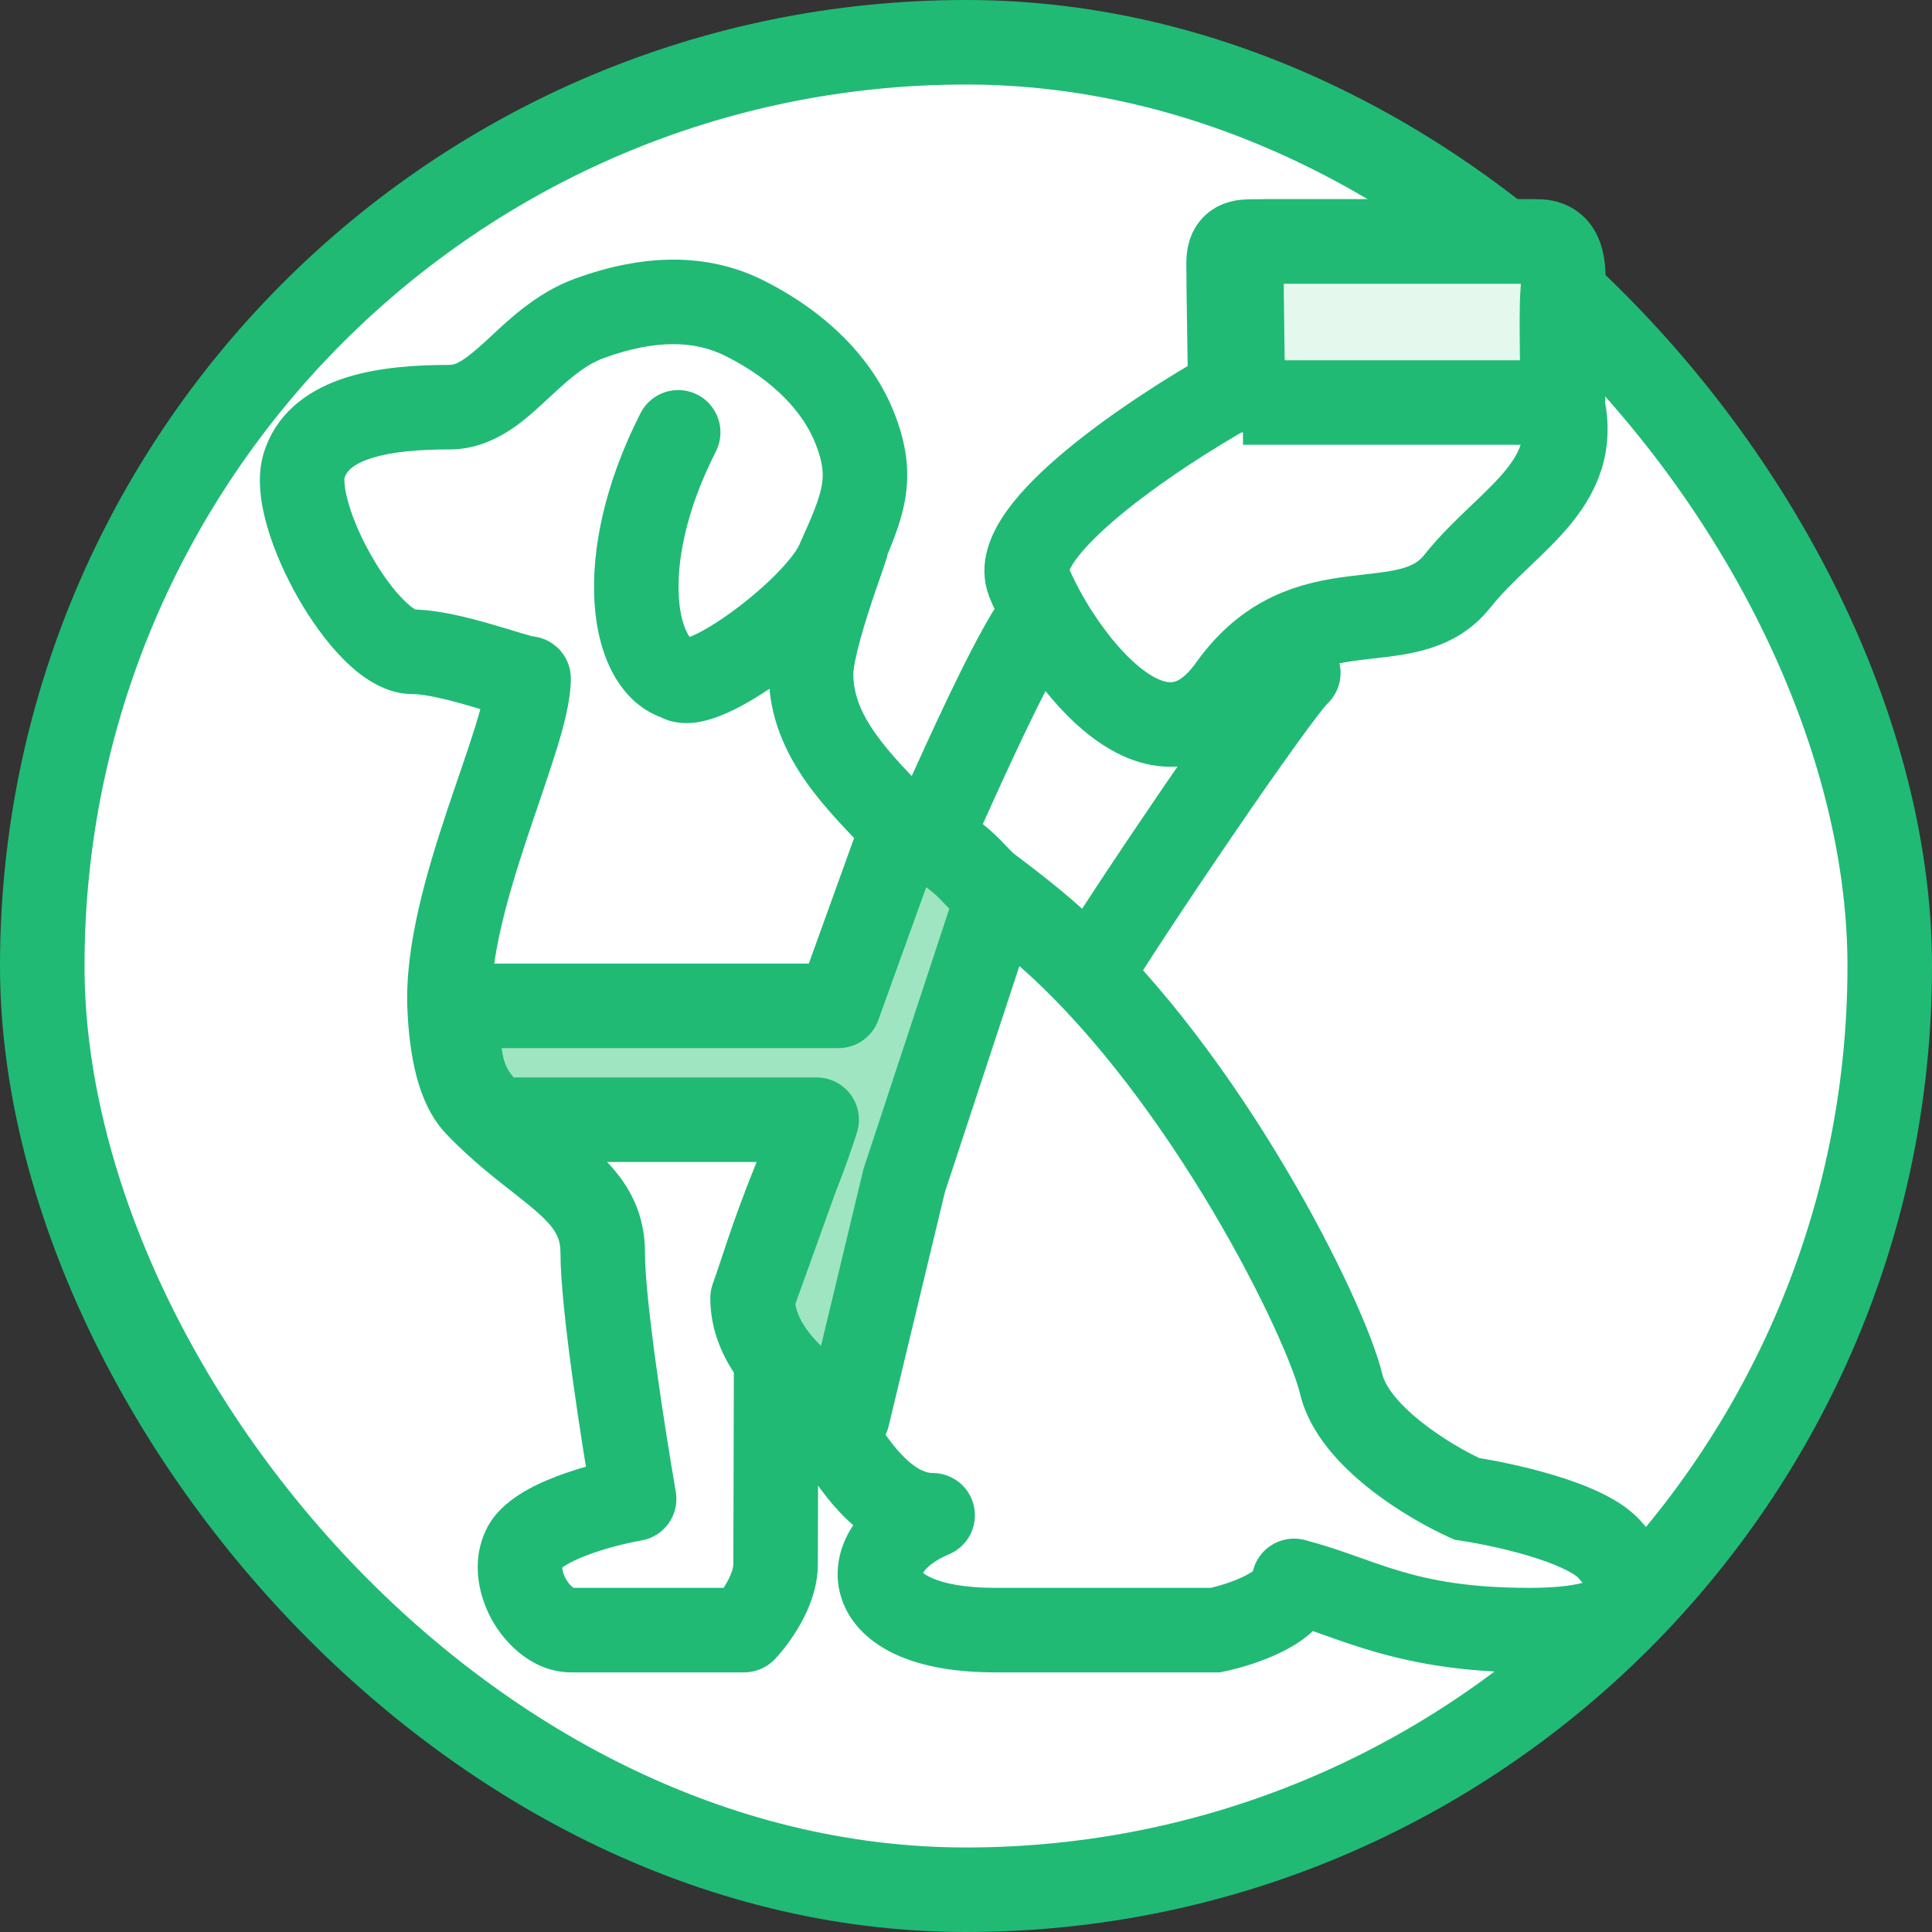 <svg width="32" height="32" viewBox="0 0 32 32" fill="none" xmlns="http://www.w3.org/2000/svg">
<rect x="0" y="0" width="32" height="32" fill="#333333" stroke="none"/>
<rect x="0.7" y="0.7" width="30.6" height="30.6" rx="15.3" fill="white"/>
<rect x="0.7" y="0.7" width="30.6" height="30.6" rx="15.3" stroke="#20BA75" stroke-width="1.4"/>
<path d="M7.447 6.744C8.28 6.744 8.755 5.64 9.766 5.271C10.741 4.916 11.6 4.903 12.333 5.271C13.242 5.727 13.883 6.376 14.167 7.113C14.476 7.915 14.315 8.35 13.871 9.322C14.375 8.218 13.434 10.427 13.434 11.164C13.434 12.206 14.233 12.958 14.927 13.683C14.927 13.683 16.55 14.751 17.468 15.583C19.995 17.873 21.953 21.836 22.214 22.923C22.422 23.793 23.688 24.554 24.296 24.826C24.903 24.916 26.221 25.206 26.638 25.641C27.158 26.185 27.418 27 25.336 27C23.255 27 22.474 26.456 21.433 26.185C21.433 26.619 20.566 26.909 20.132 27H16.489C14.147 27 14.147 25.641 15.448 25.098C14.121 25.098 13.263 22.584 12.858 21.5C12.858 22.497 12.846 25.478 12.846 25.913C12.846 26.348 12.499 26.819 12.325 27H9.463C8.942 27 8.422 26.185 8.682 25.641C8.89 25.206 9.983 24.916 10.504 24.826C10.33 23.829 9.983 21.619 9.983 20.749C9.983 20.069 9.575 19.708 9.015 19.266C8.68 19.002 8.291 18.71 7.901 18.303C7.607 17.996 7.479 17.406 7.447 16.688C7.366 14.865 8.755 12.212 8.755 11.237C8.581 11.237 7.456 10.796 6.832 10.796C6.051 10.796 4.779 8.519 5.039 7.704C5.299 6.889 6.406 6.744 7.447 6.744Z" fill="white"/>
<path d="M9.766 5.271L10.006 5.929H10.006L9.766 5.271ZM5.039 7.704L4.372 7.491L5.039 7.704ZM8.755 11.237H9.455C9.455 10.851 9.141 10.537 8.755 10.537V11.237ZM10.504 24.826L10.624 25.515C10.806 25.484 10.969 25.38 11.076 25.229C11.183 25.077 11.225 24.889 11.193 24.706L10.504 24.826ZM8.682 25.641L9.313 25.943L8.682 25.641ZM12.325 27V27.7C12.516 27.7 12.699 27.622 12.831 27.484L12.325 27ZM12.858 21.5L13.514 21.255L12.158 21.5H12.858ZM15.448 25.098L15.718 25.744C16.025 25.615 16.2 25.287 16.134 24.96C16.069 24.633 15.781 24.398 15.448 24.398V25.098ZM20.132 27V27.7H20.204L20.275 27.685L20.132 27ZM21.433 26.185L21.61 25.507C21.4 25.453 21.177 25.498 21.005 25.631C20.834 25.763 20.733 25.968 20.733 26.185H21.433ZM26.638 25.641L26.132 26.125L26.638 25.641ZM24.296 24.826L24.01 25.465L24.097 25.504L24.192 25.518L24.296 24.826ZM22.214 22.923L22.895 22.76L22.214 22.923ZM17.468 15.583L17.938 15.065L17.468 15.583ZM14.927 13.683L14.422 14.167L14.476 14.224L14.543 14.268L14.927 13.683ZM14.167 7.113L13.514 7.365V7.365L14.167 7.113ZM12.333 5.271L12.019 5.897V5.897L12.333 5.271ZM7.447 16.688L8.146 16.657V16.657L7.447 16.688ZM7.901 18.303L7.396 18.787H7.396L7.901 18.303ZM9.015 19.266L9.448 18.716L9.448 18.716L9.015 19.266ZM13.871 9.322L14.508 9.613V9.613L13.871 9.322ZM11.233 11.237L11.672 10.692C11.596 10.631 11.508 10.586 11.414 10.561L11.233 11.237ZM11.857 7.478C12.032 7.133 11.895 6.712 11.551 6.537C11.206 6.361 10.785 6.498 10.609 6.843L11.857 7.478ZM9.766 5.271L9.527 4.614C8.861 4.856 8.38 5.341 8.065 5.632C7.683 5.984 7.55 6.044 7.447 6.044V6.744V7.444C8.177 7.444 8.698 6.953 9.014 6.66C9.397 6.307 9.66 6.055 10.006 5.929L9.766 5.271ZM7.447 6.744V6.044C6.909 6.044 6.285 6.08 5.74 6.251C5.19 6.423 4.599 6.778 4.372 7.491L5.039 7.704L5.706 7.917C5.738 7.814 5.831 7.69 6.16 7.586C6.494 7.481 6.944 7.444 7.447 7.444V6.744ZM5.039 7.704L4.372 7.491C4.241 7.902 4.323 8.367 4.427 8.726C4.54 9.117 4.724 9.529 4.937 9.903C5.15 10.275 5.409 10.639 5.69 10.921C5.83 11.062 5.99 11.197 6.166 11.3C6.339 11.401 6.568 11.496 6.832 11.496V10.796V10.096C6.901 10.096 6.919 10.119 6.874 10.092C6.832 10.068 6.767 10.019 6.682 9.933C6.512 9.763 6.323 9.507 6.153 9.208C5.983 8.911 5.848 8.602 5.772 8.336C5.686 8.039 5.706 7.914 5.706 7.917L5.039 7.704ZM6.832 10.796V11.496C7.03 11.496 7.375 11.575 7.768 11.689C7.961 11.745 8.111 11.792 8.27 11.839C8.342 11.86 8.415 11.881 8.479 11.897C8.519 11.907 8.635 11.937 8.755 11.937V11.237V10.537C8.831 10.537 8.874 10.553 8.817 10.539C8.784 10.531 8.736 10.517 8.668 10.497C8.547 10.461 8.345 10.398 8.157 10.344C7.788 10.237 7.258 10.096 6.832 10.096V10.796ZM9.983 20.749H9.283C9.283 21.693 9.644 23.971 9.814 24.946L10.504 24.826L11.193 24.706C11.016 23.688 10.683 21.545 10.683 20.749H9.983ZM10.504 24.826L10.383 24.136C10.091 24.187 9.643 24.292 9.227 24.45C9.02 24.529 8.799 24.628 8.603 24.754C8.421 24.871 8.185 25.057 8.051 25.339L8.682 25.641L9.313 25.943C9.283 26.008 9.262 25.995 9.359 25.932C9.443 25.878 9.567 25.818 9.724 25.759C10.037 25.64 10.395 25.555 10.624 25.515L10.504 24.826ZM8.682 25.641L8.051 25.339C7.783 25.898 7.946 26.495 8.179 26.884C8.403 27.258 8.851 27.7 9.463 27.7V27V26.3C9.516 26.3 9.526 26.32 9.494 26.296C9.463 26.274 9.419 26.23 9.38 26.165C9.342 26.101 9.321 26.038 9.315 25.991C9.309 25.944 9.318 25.933 9.313 25.943L8.682 25.641ZM9.463 27V27.7H12.325V27V26.3H9.463V27ZM12.325 27L12.831 27.484C12.956 27.353 13.123 27.142 13.262 26.892C13.396 26.651 13.546 26.301 13.546 25.913H12.846H12.146C12.146 25.959 12.121 26.063 12.039 26.211C11.961 26.35 11.868 26.465 11.819 26.516L12.325 27ZM12.846 25.913H13.546C13.546 25.697 13.549 24.845 13.552 23.919C13.555 22.996 13.558 22 13.558 21.5H12.858H12.158C12.158 21.997 12.155 22.99 12.152 23.915C12.149 24.838 12.146 25.694 12.146 25.913H12.846ZM15.448 25.098L15.178 24.452C14.764 24.625 14.403 24.883 14.164 25.216C13.921 25.554 13.788 26.003 13.935 26.465C14.08 26.92 14.446 27.232 14.873 27.42C15.3 27.608 15.844 27.7 16.489 27.7V27V26.3C15.963 26.3 15.628 26.223 15.437 26.138C15.246 26.054 15.254 25.993 15.269 26.04C15.287 26.095 15.251 26.102 15.301 26.032C15.354 25.958 15.481 25.842 15.718 25.744L15.448 25.098ZM16.489 27V27.7H20.132V27V26.3H16.489V27ZM20.132 27L20.275 27.685C20.531 27.632 20.92 27.52 21.263 27.345C21.433 27.258 21.628 27.138 21.79 26.973C21.953 26.808 22.133 26.542 22.133 26.185H21.433H20.733C20.733 26.045 20.805 25.978 20.791 25.992C20.777 26.007 20.728 26.046 20.627 26.098C20.428 26.199 20.166 26.278 19.989 26.315L20.132 27ZM21.433 26.185L21.256 26.862C22.13 27.09 23.137 27.7 25.336 27.7V27V26.3C23.372 26.3 22.818 25.823 21.61 25.507L21.433 26.185ZM25.336 27V27.7C25.893 27.7 26.349 27.647 26.708 27.53C27.064 27.413 27.414 27.203 27.594 26.827C27.777 26.445 27.701 26.068 27.591 25.809C27.481 25.55 27.306 25.328 27.143 25.157L26.638 25.641L26.132 26.125C26.229 26.227 26.282 26.31 26.302 26.357C26.322 26.403 26.279 26.332 26.331 26.222C26.381 26.118 26.438 26.145 26.274 26.199C26.113 26.251 25.821 26.3 25.336 26.3V27ZM26.638 25.641L27.143 25.157C26.951 24.956 26.7 24.813 26.478 24.709C26.246 24.6 25.989 24.509 25.74 24.434C25.244 24.285 24.729 24.183 24.399 24.134L24.296 24.826L24.192 25.518C24.469 25.559 24.917 25.648 25.336 25.774C25.545 25.838 25.734 25.906 25.884 25.977C26.046 26.053 26.116 26.108 26.132 26.125L26.638 25.641ZM24.296 24.826L24.581 24.187C24.322 24.071 23.906 23.841 23.541 23.551C23.151 23.241 22.942 22.958 22.895 22.76L22.214 22.923L21.533 23.086C21.694 23.759 22.222 24.291 22.669 24.647C23.141 25.022 23.662 25.309 24.01 25.465L24.296 24.826ZM22.214 22.923L22.895 22.76C22.739 22.111 22.14 20.774 21.293 19.347C20.437 17.903 19.274 16.274 17.938 15.065L17.468 15.583L16.998 16.102C18.19 17.181 19.269 18.679 20.089 20.061C20.918 21.46 21.428 22.649 21.533 23.086L22.214 22.923ZM14.927 13.683L15.433 13.199C15.064 12.814 14.741 12.494 14.494 12.14C14.257 11.803 14.134 11.493 14.134 11.164H13.434H12.734C12.734 11.877 13.011 12.464 13.347 12.944C13.673 13.409 14.097 13.827 14.422 14.167L14.927 13.683ZM14.167 7.113L14.82 6.861C14.458 5.922 13.668 5.158 12.648 4.646L12.333 5.271L12.019 5.897C12.815 6.297 13.308 6.83 13.514 7.365L14.167 7.113ZM12.333 5.271L12.648 4.646C11.69 4.165 10.62 4.216 9.527 4.614L9.766 5.271L10.006 5.929C10.863 5.617 11.51 5.641 12.019 5.897L12.333 5.271ZM8.755 11.237H8.055C8.055 11.36 8.002 11.613 7.871 12.036C7.744 12.443 7.582 12.895 7.406 13.423C7.074 14.422 6.7 15.66 6.748 16.719L7.447 16.688L8.146 16.657C8.112 15.893 8.393 14.893 8.735 13.865C8.896 13.381 9.076 12.873 9.207 12.452C9.334 12.046 9.455 11.601 9.455 11.237H8.755ZM7.447 16.688L6.748 16.719C6.765 17.107 6.809 17.487 6.899 17.828C6.987 18.163 7.134 18.514 7.396 18.787L7.901 18.303L8.407 17.819C8.374 17.785 8.31 17.688 8.253 17.471C8.197 17.261 8.161 16.988 8.146 16.657L7.447 16.688ZM7.901 18.303L7.396 18.787C7.826 19.237 8.26 19.563 8.581 19.816L9.015 19.266L9.448 18.716C9.099 18.442 8.755 18.182 8.407 17.819L7.901 18.303ZM9.015 19.266L8.581 19.816C9.157 20.269 9.283 20.44 9.283 20.749H9.983H10.683C10.683 19.697 9.993 19.146 9.448 18.716L9.015 19.266ZM13.434 11.164H14.134C14.134 11.084 14.167 10.89 14.248 10.595C14.323 10.322 14.419 10.027 14.504 9.778C14.579 9.56 14.666 9.316 14.691 9.226C14.693 9.218 14.707 9.168 14.714 9.109C14.716 9.091 14.72 9.059 14.72 9.019C14.72 8.989 14.719 8.9 14.682 8.793C14.647 8.689 14.52 8.419 14.182 8.338C13.893 8.269 13.681 8.403 13.632 8.435C13.515 8.513 13.449 8.61 13.448 8.611C13.43 8.638 13.416 8.66 13.409 8.672C13.394 8.696 13.382 8.72 13.374 8.735C13.343 8.796 13.296 8.897 13.235 9.032L13.871 9.322L14.508 9.613C14.573 9.471 14.607 9.4 14.62 9.373C14.624 9.367 14.62 9.373 14.613 9.386C14.61 9.392 14.599 9.41 14.582 9.433C14.574 9.444 14.559 9.465 14.537 9.488C14.521 9.507 14.475 9.556 14.404 9.603C14.356 9.635 14.145 9.769 13.856 9.699C13.519 9.619 13.392 9.348 13.357 9.246C13.321 9.139 13.32 9.051 13.32 9.023C13.32 8.984 13.323 8.953 13.325 8.937C13.329 8.905 13.334 8.881 13.336 8.874C13.338 8.864 13.34 8.857 13.341 8.855C13.342 8.851 13.339 8.859 13.329 8.89C13.32 8.917 13.308 8.953 13.293 8.997C13.263 9.083 13.223 9.198 13.179 9.327C13.091 9.584 12.984 9.911 12.898 10.225C12.818 10.517 12.734 10.875 12.734 11.164H13.434ZM13.871 9.322L14.508 9.613C14.723 9.143 14.916 8.708 14.991 8.273C15.074 7.793 15.01 7.354 14.82 6.861L14.167 7.113L13.514 7.365C13.633 7.674 13.643 7.854 13.612 8.035C13.573 8.261 13.463 8.53 13.235 9.032L13.871 9.322ZM13.871 9.322L13.235 9.032C13.197 9.115 13.079 9.281 12.861 9.504C12.655 9.713 12.399 9.931 12.142 10.12C11.88 10.313 11.64 10.456 11.467 10.532C11.378 10.572 11.338 10.579 11.341 10.578C11.344 10.578 11.378 10.573 11.432 10.582C11.489 10.591 11.58 10.618 11.672 10.692L11.233 11.237L10.794 11.783C11.065 12.001 11.376 11.987 11.533 11.965C11.712 11.94 11.885 11.878 12.032 11.813C12.332 11.681 12.662 11.475 12.97 11.249C13.281 11.021 13.594 10.754 13.859 10.485C14.111 10.229 14.367 9.922 14.508 9.613L13.871 9.322ZM11.233 11.237L11.414 10.561C11.474 10.577 11.446 10.601 11.385 10.488C11.325 10.377 11.262 10.182 11.244 9.892C11.207 9.315 11.352 8.47 11.857 7.478L11.233 7.16L10.609 6.843C10.014 8.013 9.792 9.108 9.847 9.98C9.874 10.414 9.972 10.82 10.153 11.154C10.333 11.486 10.626 11.799 11.052 11.913L11.233 11.237ZM14.927 13.683C14.543 14.268 14.543 14.268 14.542 14.268C14.542 14.268 14.542 14.268 14.542 14.268C14.542 14.268 14.543 14.268 14.543 14.268C14.543 14.268 14.543 14.268 14.543 14.268C14.544 14.269 14.545 14.269 14.546 14.27C14.549 14.272 14.553 14.275 14.559 14.279C14.57 14.286 14.588 14.298 14.61 14.313C14.655 14.342 14.72 14.386 14.802 14.442C14.965 14.553 15.192 14.709 15.447 14.891C15.963 15.259 16.571 15.715 16.998 16.102L17.468 15.583L17.938 15.065C17.447 14.62 16.784 14.125 16.26 13.751C15.994 13.562 15.758 13.399 15.589 13.284C15.504 13.226 15.435 13.18 15.388 13.149C15.364 13.133 15.345 13.12 15.333 13.112C15.326 13.108 15.321 13.104 15.318 13.102C15.316 13.101 15.315 13.1 15.314 13.099C15.313 13.099 15.313 13.099 15.313 13.099C15.313 13.099 15.312 13.098 15.312 13.098C15.312 13.098 15.312 13.098 15.312 13.098C15.312 13.098 15.312 13.098 14.927 13.683ZM12.858 21.5L12.202 21.745C12.397 22.265 12.733 23.227 13.198 24.049C13.431 24.462 13.717 24.88 14.065 25.202C14.416 25.526 14.88 25.798 15.448 25.798V25.098V24.398C15.352 24.398 15.211 24.355 15.015 24.174C14.818 23.991 14.615 23.713 14.417 23.361C14.02 22.657 13.725 21.819 13.514 21.255L12.858 21.5Z" fill="#20BA75"/>
<path d="M21.504 11.147L21.972 11.668C22.12 11.535 22.204 11.346 22.204 11.147C22.204 10.948 22.12 10.759 21.972 10.626L21.504 11.147ZM17.638 10.861C17.837 10.53 17.73 10.1 17.399 9.9C17.068 9.701 16.638 9.808 16.439 10.139L17.638 10.861ZM13.826 15.651C13.633 15.986 13.749 16.414 14.084 16.607C14.419 16.799 14.847 16.684 15.04 16.349L13.826 15.651ZM18.155 16L18.762 16.349C18.931 16.054 19.661 14.946 20.412 13.847C20.783 13.303 21.152 12.773 21.45 12.36C21.599 12.153 21.727 11.979 21.826 11.85C21.942 11.7 21.983 11.658 21.972 11.668L21.504 11.147L21.037 10.626C20.935 10.717 20.816 10.867 20.718 10.994C20.604 11.142 20.466 11.329 20.313 11.542C20.007 11.968 19.631 12.509 19.256 13.057C18.515 14.142 17.75 15.299 17.548 15.651L18.155 16ZM21.504 11.147L21.972 10.626C21.841 10.508 21.692 10.453 21.618 10.428C21.527 10.397 21.429 10.373 21.337 10.355C21.153 10.318 20.929 10.289 20.696 10.265C20.227 10.216 19.643 10.179 19.101 10.142C18.546 10.103 18.04 10.066 17.688 10.017C17.502 9.991 17.411 9.969 17.385 9.96C17.356 9.95 17.449 9.974 17.546 10.073C17.605 10.132 17.694 10.248 17.722 10.422C17.751 10.606 17.698 10.761 17.638 10.861L17.038 10.5L16.439 10.139C16.364 10.262 16.306 10.439 16.339 10.644C16.371 10.84 16.471 10.976 16.549 11.056C16.686 11.194 16.85 11.256 16.919 11.28C17.088 11.34 17.302 11.377 17.496 11.404C17.905 11.46 18.462 11.501 19.005 11.538C19.563 11.576 20.114 11.612 20.551 11.657C20.77 11.68 20.942 11.704 21.062 11.728C21.123 11.74 21.155 11.749 21.166 11.753C21.196 11.763 21.123 11.745 21.037 11.668L21.504 11.147ZM17.038 10.5L16.439 10.139C16.014 10.844 15.438 12.1 14.938 13.217C14.415 14.385 13.989 15.368 13.826 15.651L14.433 16L15.04 16.349C15.249 15.985 15.728 14.879 16.216 13.789C16.727 12.648 17.267 11.478 17.638 10.861L17.038 10.5Z" fill="#20BA75"/>
<path d="M16.79 15.151H16.427L14.977 19.551L14.037 23.464C14.037 23.464 12.465 22.678 12.465 21.5L12.472 21.481C12.634 21.029 12.779 20.502 13.164 19.551C13.168 19.541 13.172 19.53 13.177 19.519L13.526 18.546H8.202C7.693 18.035 7.577 17.765 7.577 16.66H13.889L14.977 13.643C14.977 13.643 15.702 14.02 16.065 14.397L16.79 15.151Z" fill="#9FE5C2"/>
<path d="M16.427 15.151V14.451C16.125 14.451 15.857 14.645 15.763 14.932L16.427 15.151ZM16.79 15.151V15.851H18.434L17.295 14.666L16.79 15.151ZM16.065 14.397L16.569 13.912V13.912L16.065 14.397ZM14.977 13.643L15.3 13.022L14.59 12.653L14.318 13.405L14.977 13.643ZM13.889 16.66V17.36C14.184 17.36 14.447 17.175 14.547 16.897L13.889 16.66ZM7.577 16.66V15.96H6.877L6.877 16.66L7.577 16.66ZM8.202 18.546L7.707 19.04L7.912 19.246H8.202V18.546ZM13.526 18.546L14.195 18.753C14.261 18.541 14.222 18.31 14.09 18.131C13.958 17.951 13.749 17.846 13.526 17.846V18.546ZM14.037 23.464L13.724 24.09C13.915 24.186 14.139 24.189 14.332 24.099C14.526 24.009 14.667 23.835 14.717 23.628L14.037 23.464ZM14.977 19.551L14.312 19.332L14.303 19.36L14.296 19.388L14.977 19.551ZM12.465 21.5L11.806 21.263C11.779 21.339 11.765 21.419 11.765 21.5H12.465ZM12.472 21.481L13.131 21.717L13.131 21.717L12.472 21.481ZM13.164 19.551L12.515 19.289L12.515 19.289L13.164 19.551ZM16.427 15.151V15.851H16.79V15.151V14.451H16.427V15.151ZM16.79 15.151L17.295 14.666L16.569 13.912L16.065 14.397L15.56 14.882L16.285 15.637L16.79 15.151ZM14.977 13.643L14.318 13.405L13.23 16.422L13.889 16.66L14.547 16.897L15.635 13.88L14.977 13.643ZM7.577 16.66L6.877 16.66C6.877 17.215 6.902 17.663 7.037 18.053C7.182 18.475 7.429 18.762 7.707 19.04L8.202 18.546L8.698 18.051C8.466 17.819 8.401 17.715 8.361 17.598C8.309 17.45 8.277 17.21 8.277 16.66L7.577 16.66ZM13.889 16.66V15.96H7.577V16.66V17.36H13.889V16.66ZM8.202 18.546V19.246H13.526V18.546V17.846H8.202V18.546ZM14.037 23.464L14.717 23.628L15.658 19.715L14.977 19.551L14.296 19.388L13.356 23.301L14.037 23.464ZM14.977 19.551L15.642 19.771L17.092 15.371L16.427 15.151L15.763 14.932L14.312 19.332L14.977 19.551ZM14.977 13.643C14.654 14.264 14.654 14.264 14.654 14.264C14.654 14.264 14.654 14.264 14.654 14.264C14.654 14.264 14.654 14.264 14.653 14.264C14.653 14.264 14.653 14.264 14.653 14.264C14.653 14.264 14.654 14.264 14.654 14.264C14.655 14.264 14.656 14.265 14.658 14.266C14.662 14.268 14.668 14.272 14.677 14.276C14.694 14.286 14.721 14.3 14.754 14.318C14.82 14.356 14.912 14.409 15.014 14.472C15.232 14.608 15.442 14.759 15.56 14.882L16.065 14.397L16.569 13.912C16.325 13.658 15.991 13.432 15.755 13.285C15.631 13.207 15.519 13.142 15.438 13.097C15.397 13.074 15.364 13.056 15.34 13.043C15.329 13.037 15.319 13.032 15.312 13.028C15.309 13.027 15.306 13.025 15.304 13.024C15.303 13.023 15.302 13.023 15.301 13.023C15.301 13.022 15.301 13.022 15.3 13.022C15.3 13.022 15.3 13.022 15.3 13.022C15.3 13.022 15.3 13.022 15.3 13.022C15.3 13.022 15.3 13.022 14.977 13.643ZM14.037 23.464C14.35 22.838 14.35 22.838 14.35 22.838C14.35 22.838 14.35 22.838 14.35 22.838C14.351 22.839 14.351 22.839 14.351 22.839C14.351 22.839 14.351 22.839 14.352 22.839C14.352 22.839 14.352 22.839 14.351 22.839C14.35 22.838 14.348 22.837 14.344 22.835C14.337 22.832 14.325 22.825 14.308 22.816C14.275 22.797 14.224 22.768 14.162 22.73C14.037 22.651 13.873 22.538 13.712 22.397C13.361 22.09 13.165 21.777 13.165 21.5H12.465H11.765C11.765 22.402 12.355 23.07 12.79 23.451C13.022 23.654 13.251 23.811 13.42 23.917C13.505 23.97 13.578 24.012 13.63 24.041C13.656 24.055 13.678 24.067 13.694 24.075C13.702 24.079 13.708 24.082 13.713 24.085C13.716 24.086 13.718 24.087 13.72 24.088C13.72 24.089 13.721 24.089 13.722 24.09C13.722 24.09 13.723 24.09 13.723 24.09C13.723 24.09 13.723 24.09 13.723 24.09C13.723 24.09 13.724 24.09 14.037 23.464ZM13.526 18.546L12.867 18.309L12.518 19.282L13.177 19.519L13.836 19.756L14.185 18.782L13.526 18.546ZM13.177 19.519L12.518 19.282L11.813 21.244L12.472 21.481L13.131 21.717L13.836 19.756L13.177 19.519ZM12.472 21.481L11.813 21.244L11.806 21.263L12.465 21.5L13.124 21.737L13.131 21.717L12.472 21.481ZM12.472 21.481L13.131 21.716C13.311 21.215 13.433 20.751 13.812 19.814L13.164 19.551L12.515 19.289C12.125 20.252 11.957 20.843 11.813 21.245L12.472 21.481ZM13.164 19.551L13.812 19.814C13.817 19.802 13.822 19.791 13.826 19.78L13.177 19.519L12.527 19.258C12.523 19.268 12.519 19.279 12.515 19.289L13.164 19.551ZM13.177 19.519L13.826 19.78C13.936 19.506 14.028 19.251 14.092 19.065C14.124 18.972 14.149 18.895 14.167 18.841C14.175 18.814 14.182 18.793 14.187 18.778C14.189 18.771 14.191 18.765 14.193 18.761C14.193 18.759 14.194 18.757 14.194 18.756C14.194 18.755 14.194 18.755 14.194 18.754C14.195 18.754 14.195 18.754 14.195 18.754C14.195 18.754 14.195 18.754 14.195 18.754C14.195 18.754 14.195 18.753 14.195 18.753C14.195 18.753 14.195 18.753 13.526 18.546C12.858 18.338 12.858 18.338 12.858 18.338C12.858 18.338 12.858 18.338 12.858 18.338C12.858 18.338 12.858 18.338 12.858 18.338C12.858 18.338 12.858 18.338 12.858 18.338C12.858 18.338 12.858 18.338 12.858 18.338C12.858 18.339 12.857 18.34 12.857 18.341C12.856 18.344 12.855 18.348 12.853 18.354C12.849 18.366 12.843 18.384 12.835 18.408C12.82 18.456 12.797 18.525 12.768 18.61C12.709 18.781 12.626 19.012 12.527 19.258L13.177 19.519Z" fill="#20BA75"/>
<path d="M17.036 9.626C16.701 8.782 19.125 7.165 20.378 6.462H25.81C26.334 8 24.974 8.571 24.139 9.626C23.303 10.681 21.632 9.626 20.378 11.385C19.125 13.143 17.453 10.681 17.036 9.626Z" fill="white"/>
<path d="M20.378 6.462C19.125 7.165 16.701 8.782 17.036 9.626C17.453 10.681 19.125 13.143 20.378 11.385C21.632 9.626 23.303 10.681 24.139 9.626C24.974 8.571 26.334 8 25.81 6.462M20.378 6.462C21.075 6.462 23.136 6.462 25.81 6.462M20.378 6.462H25.81M20.378 6.462C20.378 6.462 20.349 4.703 20.349 4.352C20.349 4 20.573 4 20.767 4C20.961 4 24.966 4 25.384 4C25.802 4 25.844 4.352 25.803 4.8C25.774 5.113 25.81 6.462 25.81 6.462" stroke="#20BA75" stroke-width="1.4"/>
<path d="M20.588 6.667H25.889C25.889 6.667 25.853 5.205 25.881 4.867C25.921 4.381 25.88 4 25.472 4H20.968H20.968C20.778 4 20.56 4 20.56 4.381C20.56 4.762 20.588 6.667 20.588 6.667Z" fill="#E4F8ED"/>
<path d="M20.588 6.667C21.268 6.667 23.28 6.667 25.889 6.667M20.588 6.667H25.889M20.588 6.667C20.588 6.667 20.56 4.762 20.56 4.381C20.56 4 20.778 4 20.968 4C21.157 4 25.065 4 25.472 4C25.88 4 25.921 4.381 25.881 4.867C25.853 5.205 25.889 6.667 25.889 6.667" stroke="#20BA75" stroke-width="1.4"/>
</svg>
